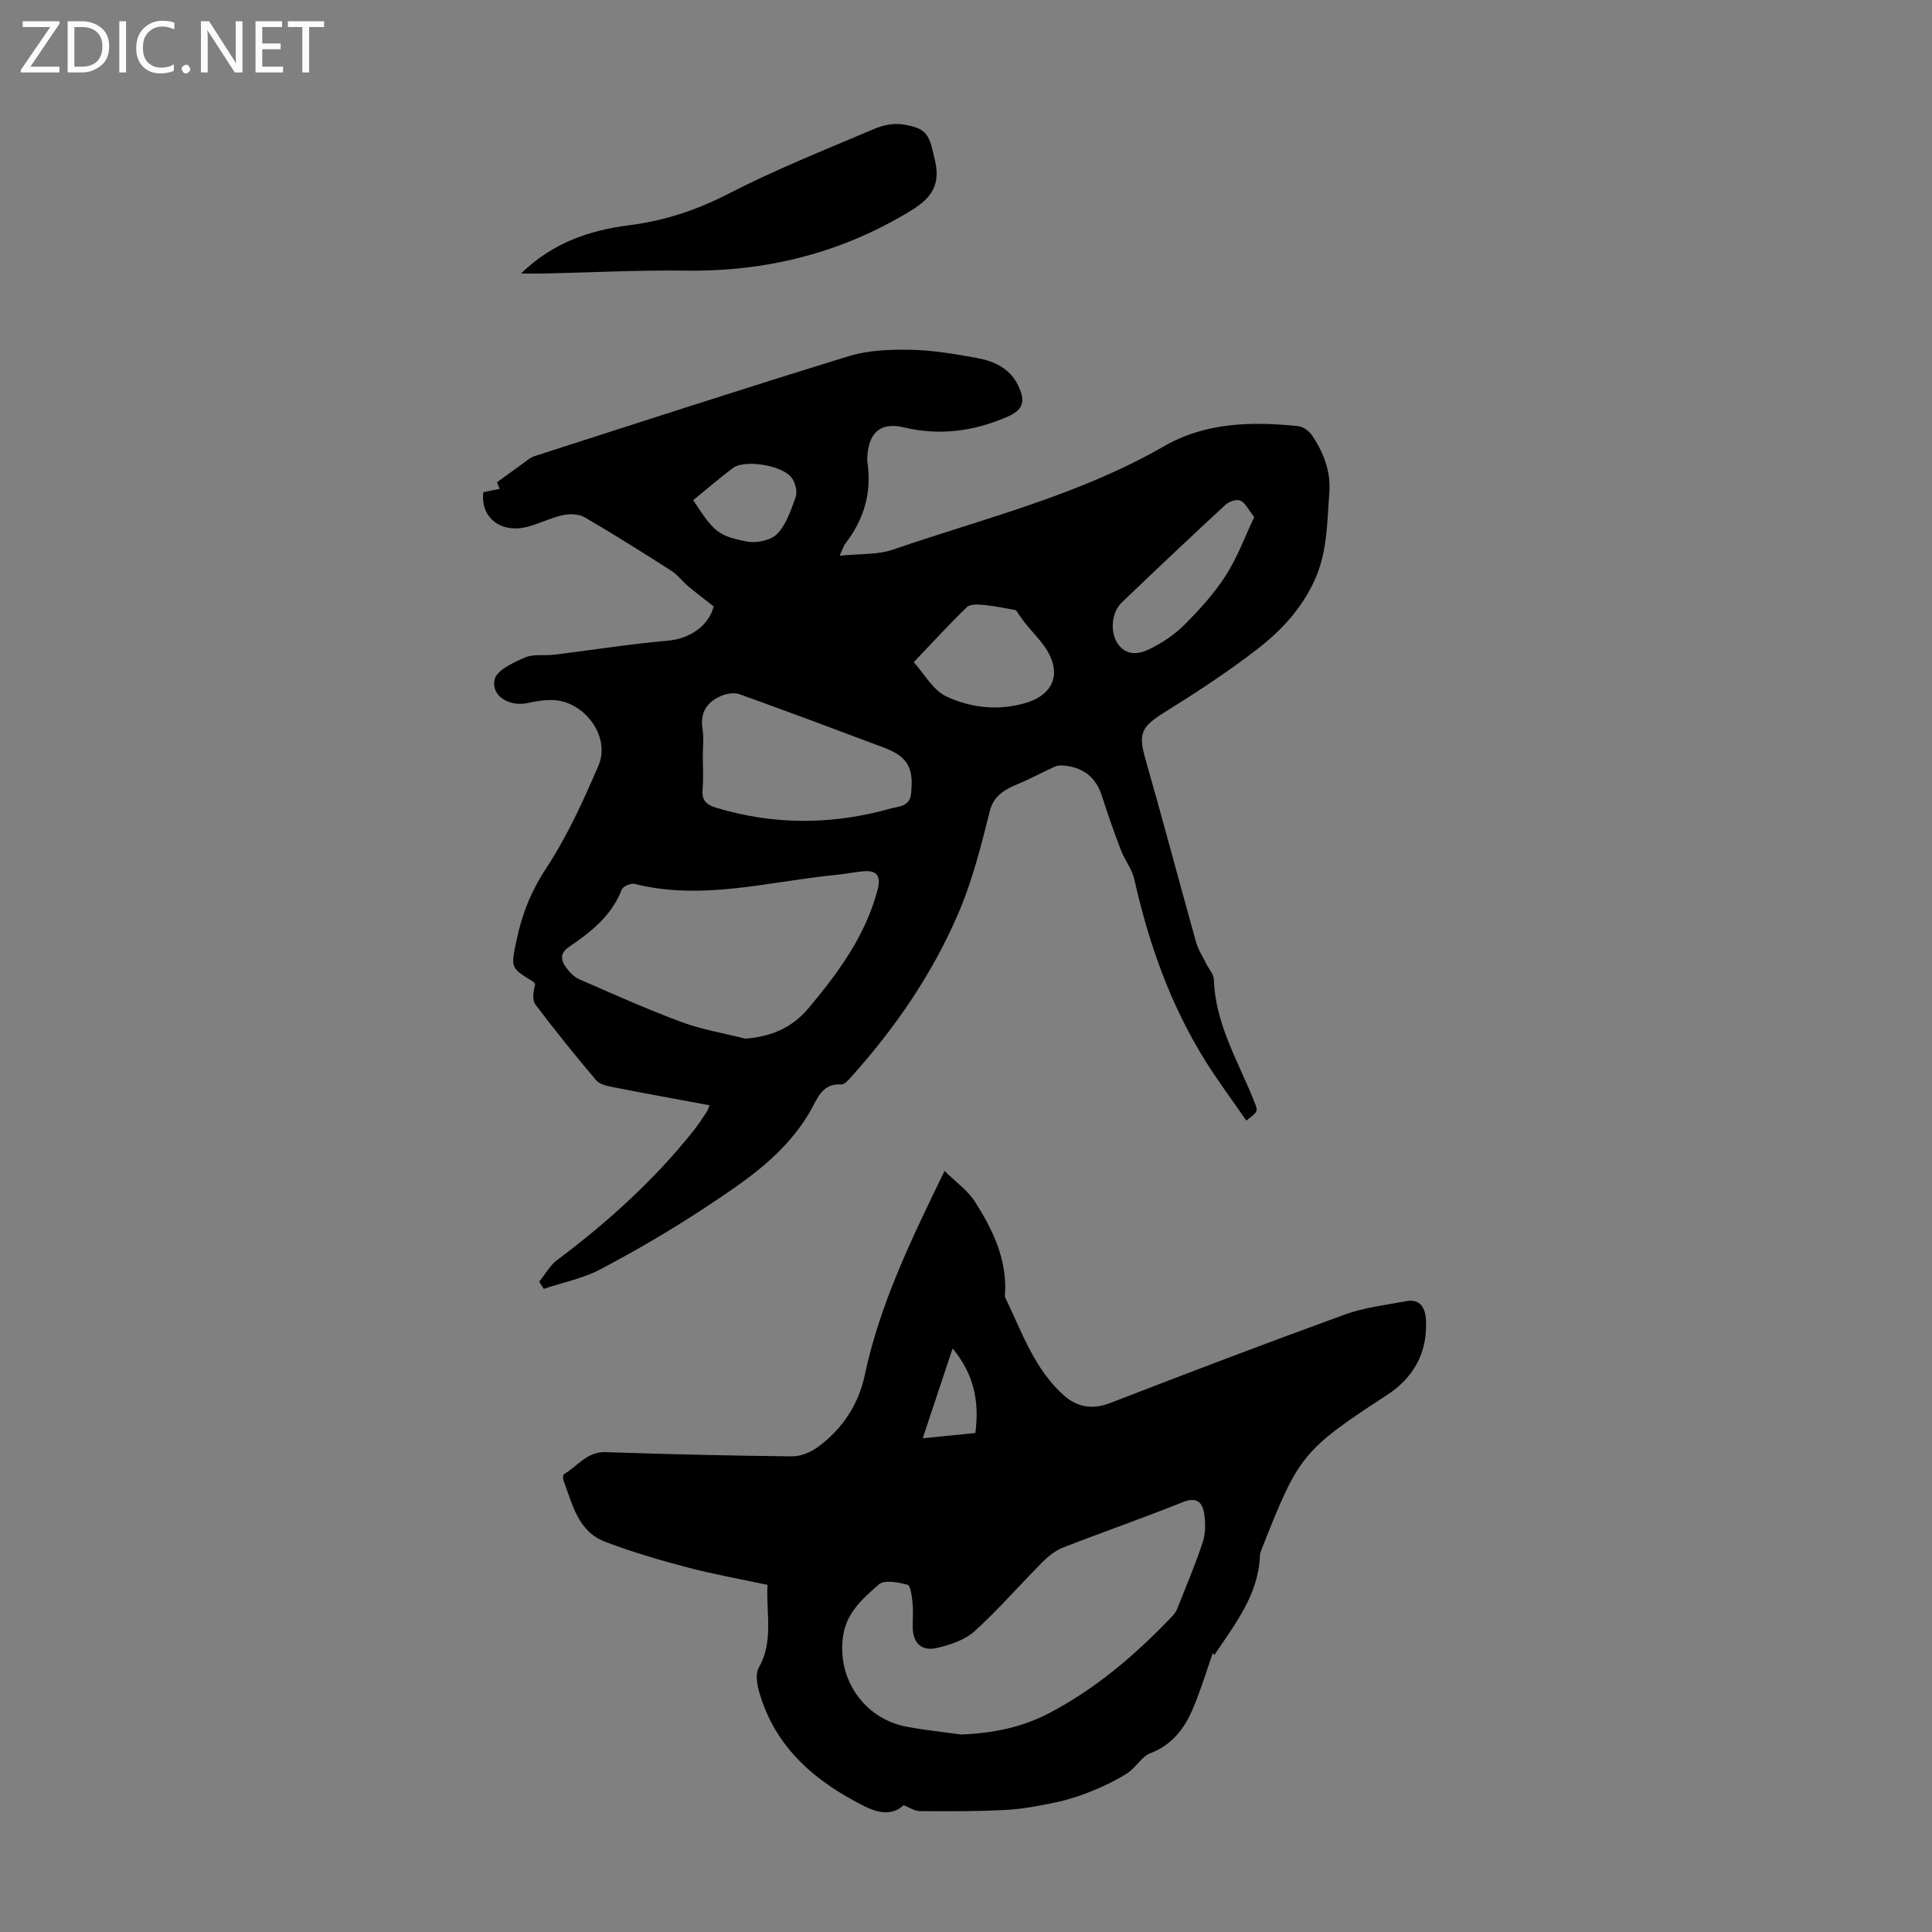 <svg enable-background="new 0 0 400 400" viewBox="0 0 400 400" xmlns="http://www.w3.org/2000/svg"><rect x="0" y="0" width="400" height="400" fill="#808080" stroke="none"/><g fill="#fbfafc"><path d="m12.4 4.8-6.1 9h6v1.2h-8v-.5l6.1-8.9h-5.7v-1.2h7.6v.4z"/><path d="m14 15v-10.6h3c1.6 0 2.9.5 4 1.4s1.6 2.2 1.6 3.8-.5 3-1.6 3.9-2.4 1.5-4 1.5zm1.4-9.4v8.2h1.6c1.3 0 2.4-.4 3.1-1.1s1.1-1.8 1.1-3.1-.4-2.3-1.2-3-1.8-1-3.1-1z"/><path d="m26.1 4.4v10.6h-1.4v-10.6z"/><path d="m36.1 14.6c-.8.4-1.8.6-2.9.6-1.5 0-2.7-.5-3.6-1.4s-1.4-2.2-1.4-3.8c0-1.7.5-3.1 1.5-4.1s2.3-1.6 3.9-1.6c1 0 1.8.1 2.5.4v1.4c-.8-.4-1.6-.6-2.5-.6-1.2 0-2.1.4-2.9 1.2s-1.1 1.8-1.1 3.2c0 1.3.3 2.3 1 3s1.6 1.1 2.7 1.1c1 0 2-.2 2.7-.7v1.3z"/><path d="m37.6 14.3c0-.2.1-.5.3-.6s.4-.3.6-.3c.3 0 .5.1.6.3s.3.4.3.6-.1.4-.3.6-.4.3-.6.3c-.3 0-.5-.1-.6-.3s-.3-.4-.3-.6z"/><path d="m50.2 15h-1.6l-5.3-8.2c-.2-.2-.3-.5-.4-.7 0 .2.1.7.1 1.5v7.4h-1.4v-10.6h1.7l5.2 8.1c.2.4.4.6.4.7 0-.3-.1-.8-.1-1.5v-7.3h1.4z"/><path d="m58.6 15h-5.7v-10.6h5.5v1.2h-4.1v3.4h3.8v1.2h-3.8v3.6h4.3z"/><path d="m67.1 5.6h-3.1v9.4h-1.4v-9.4h-3v-1.2h7.5z"/></g><path d="m111.63 265.37c1.23-1.52 2.22-3.37 3.74-4.51 10.44-7.81 20.03-16.5 28.18-26.71.97-1.22 1.82-2.54 2.7-3.84.23-.34.35-.75.68-1.47-6.79-1.26-13.35-2.44-19.88-3.73-1.27-.25-2.87-.57-3.62-1.45-4.32-5.1-8.52-10.31-12.55-15.65-.74-.97-.48-2.7-.08-4.21-.12-.18-.21-.43-.38-.54-4.78-2.9-4.65-2.87-3.51-8.43 1.1-5.39 2.98-10.2 6.09-14.93 4.38-6.67 7.77-14.07 10.92-21.44 2.53-5.93-2.87-13.27-9.41-13.52-1.76-.07-3.57.25-5.3.62-3.73.8-7.58-1.44-6.81-4.87.44-1.93 3.88-3.52 6.28-4.56 1.8-.78 4.1-.33 6.16-.59 7.85-.97 15.67-2.21 23.54-2.91 4.57-.41 8.43-3.22 9.37-7.08-2.03-1.6-3.7-2.85-5.29-4.19-1.18-.99-2.12-2.32-3.4-3.14-5.93-3.79-11.89-7.56-17.98-11.1-1.22-.71-3.12-.78-4.55-.46-2.6.57-5.04 1.87-7.63 2.48-5.36 1.26-9.47-2.11-8.83-7.23 1-.21 2.06-.43 3.38-.7-.3-.72-.56-1.36-.56-1.36 1.83-1.32 3.43-2.5 5.05-3.65.89-.63 1.75-1.44 2.76-1.77 21.67-6.97 43.31-14.02 65.07-20.7 4.04-1.24 8.55-1.39 12.83-1.31 4.55.09 9.13.87 13.63 1.69 3.58.65 6.88 2.14 8.59 5.74 1.62 3.42.94 5.08-2.44 6.52-6.88 2.94-13.88 3.88-21.28 2.11-4.68-1.12-7.15.98-7.51 5.79-.03.45-.08.9-.01 1.34.96 6.32-.69 11.92-4.56 16.93-.32.42-.47.97-1.18 2.51 4.14-.43 7.81-.16 11.01-1.25 18.97-6.51 38.58-11.28 56.2-21.44 8.54-4.93 18.17-5.12 27.75-4.13 1.02.1 2.25 1.02 2.85 1.92 2.42 3.59 3.93 7.54 3.57 11.98-.48 6.08-.37 12.15-3.05 18.01-2.72 5.96-6.96 10.46-11.88 14.27-6.16 4.76-12.72 9.04-19.33 13.16-4.64 2.9-5.31 4.33-3.86 9.41 3.62 12.67 6.99 25.41 10.54 38.1.43 1.55 1.37 2.97 2.09 4.44.54 1.1 1.55 2.16 1.59 3.27.29 9.28 5.09 17.03 8.37 25.3.81 2.04.82 2.04-1.66 3.9-2.85-4.13-5.85-8.15-8.5-12.39-7.24-11.6-11.71-24.3-14.69-37.59-.47-2.08-1.97-3.91-2.75-5.95-1.42-3.72-2.74-7.49-3.96-11.29-1.24-3.87-3.86-5.88-7.81-6.26-.63-.06-1.35-.05-1.91.21-2.58 1.16-5.07 2.53-7.68 3.61-2.67 1.11-4.98 2.38-5.77 5.5-1.86 7.3-3.6 14.49-6.68 21.58-5.43 12.51-12.91 23.31-21.84 33.33-.65.73-1.57 1.83-2.31 1.78-3.81-.22-4.81 2.71-6.18 5.18-5.17 9.26-13.73 14.89-22.21 20.48-6.9 4.55-14.07 8.73-21.38 12.59-3.63 1.92-7.83 2.75-11.77 4.07-.32-.48-.64-.98-.96-1.47zm42.69-50.33c5.38-.41 9.71-2.28 13.1-6.33 6.18-7.39 11.84-15.07 14.31-24.64.67-2.58-.14-3.91-2.83-3.69-2 .17-3.98.58-5.98.77-13.81 1.37-27.5 5.37-41.55 1.85-.77-.19-2.38.51-2.64 1.17-2.1 5.43-6.38 8.79-10.93 11.88-1.91 1.3-1.71 2.74-.61 4.23.71.96 1.63 1.98 2.69 2.44 7.03 3.07 14.03 6.21 21.21 8.88 4.26 1.58 8.81 2.32 13.23 3.44zm-8.81-58.64c0 2.35.16 4.71-.05 7.04-.19 2.2.68 3.13 2.72 3.76 12.11 3.69 24.21 3.59 36.32.17 1.68-.47 3.87-.36 4.13-3.09.29-3.03.29-5.88-2.43-7.86-1.06-.77-2.33-1.31-3.58-1.78-9.81-3.68-19.62-7.36-29.48-10.9-1.06-.38-2.56-.18-3.64.26-3.09 1.25-4.63 3.49-4.04 7.04.29 1.75.05 3.57.05 5.36zm43.67-19.3c2.19 2.4 3.99 5.81 6.78 7.11 5.06 2.36 10.75 2.98 16.36 1.34 6.01-1.75 7.62-6.47 3.95-11.67-1.22-1.73-2.73-3.25-4.05-4.91-.75-.94-1.39-1.95-1.88-2.64-2.26-.39-4.37-.87-6.5-1.07-1.22-.11-2.93-.24-3.65.44-3.69 3.55-7.14 7.35-11.01 11.4zm70.5-30.05c-1.26-1.58-1.86-2.95-2.88-3.41-.76-.34-2.34.19-3.07.86-7.22 6.67-14.37 13.43-21.47 20.23-2.13 2.04-2.45 5.98-.95 8.36 1.71 2.71 4.34 2.42 6.54 1.37 2.64-1.27 5.23-2.97 7.29-5.03 3.15-3.14 6.22-6.51 8.62-10.24 2.41-3.74 3.96-8.02 5.92-12.14zm-116.16-3.49c4.21 6.43 5.08 7.4 11.11 8.56 1.98.38 4.98-.23 6.27-1.58 1.9-1.97 2.88-4.95 3.84-7.64.38-1.06-.04-2.73-.68-3.77-1.63-2.7-9.73-4.14-12.31-2.23-2.77 2.06-5.37 4.33-8.23 6.66z" fill="#000001"/><path d="m251.43 342.64c-.41-.53-.63-.82-.32-.42-1.29 3.65-2.5 7.72-4.16 11.6-1.74 4.07-4.28 7.44-8.77 9.16-1.83.7-2.99 2.98-4.74 4.11-2.26 1.46-4.73 2.65-7.22 3.67-2.42.99-4.94 1.83-7.49 2.37-3.48.74-7.02 1.41-10.55 1.6-5.92.31-11.85.29-17.78.24-1.08-.01-2.16-.78-3.32-1.23-2.48 2.37-5.57 1.47-8.02.26-10.21-5.08-18.54-12.12-21.86-23.62-.47-1.62-.83-3.85-.09-5.14 3.09-5.43 1.49-11.12 1.79-17.11-5.69-1.22-11.28-2.21-16.75-3.66-5.69-1.5-11.36-3.17-16.85-5.26-5.68-2.16-6.8-7.84-8.67-12.8-.13-.35-.07-1.09.16-1.22 2.8-1.63 4.72-4.67 8.61-4.54 12.85.43 25.71.74 38.56.87 1.8.02 3.89-.84 5.38-1.94 5.04-3.7 8.4-8.75 9.69-14.85 3.12-14.68 9.58-28.01 16.53-42.3 2.34 2.31 4.83 4.05 6.33 6.42 3.61 5.68 6.55 11.73 6.2 18.78-.02.33-.1.72.03 1 3.48 7.2 6.08 15 12.34 20.44 2.58 2.24 5.77 2.82 9.37 1.42 16.13-6.25 32.31-12.41 48.57-18.32 4.03-1.47 8.43-1.96 12.68-2.77 3.02-.57 4.03 1.47 4.15 3.9.32 6.26-2.12 11.27-7.23 14.96-.27.2-.56.37-.84.55-17.47 11.45-18.26 12.42-25.83 31.64-.2.52-.45 1.06-.47 1.6-.3 8.06-5.08 14.09-9.43 20.59zm-52.48 16.47c6.41-.24 12.51-1.42 18.19-4.38 9.74-5.09 17.95-12.13 25.48-20.02.45-.47.87-1.04 1.11-1.64 1.81-4.57 3.74-9.1 5.28-13.76.6-1.82.6-3.98.31-5.9-.36-2.39-1.55-3.57-4.46-2.4-8.19 3.29-16.54 6.18-24.76 9.39-1.57.61-3.04 1.78-4.25 2.99-4.72 4.75-9.12 9.85-14.07 14.33-2.02 1.83-5.05 2.83-7.79 3.47-3.24.75-4.99-1.05-5.02-4.31-.01-1.68.13-3.37-.04-5.03-.14-1.32-.39-3.56-1.04-3.74-1.91-.52-4.8-1.07-5.94-.07-3.17 2.8-6.56 5.66-7.35 10.39-1.48 8.91 4.14 17.36 13.08 19.06 3.72.71 7.51 1.09 11.27 1.62zm-1.72-79.93c-2.1 6.31-4.08 12.25-6.19 18.6 3.96-.4 7.36-.74 10.9-1.09.86-6.49-.28-12.16-4.71-17.51z" fill="#000001"/><path d="m107.86 56.63c6.7-6.48 14.29-8.95 22.37-9.99 7.27-.93 13.93-3.1 20.51-6.49 9.8-5.05 20.11-9.14 30.28-13.47 1.77-.75 3.96-1.21 5.82-.93 5.3.8 5.55 2.2 6.77 7.63 1.24 5.49-1.38 8.04-5.3 10.41-14.24 8.61-29.68 12.47-46.3 12.24-9.7-.13-19.4.38-29.11.59-1.42.04-2.84.01-5.04.01z" fill="#000001"/></svg>